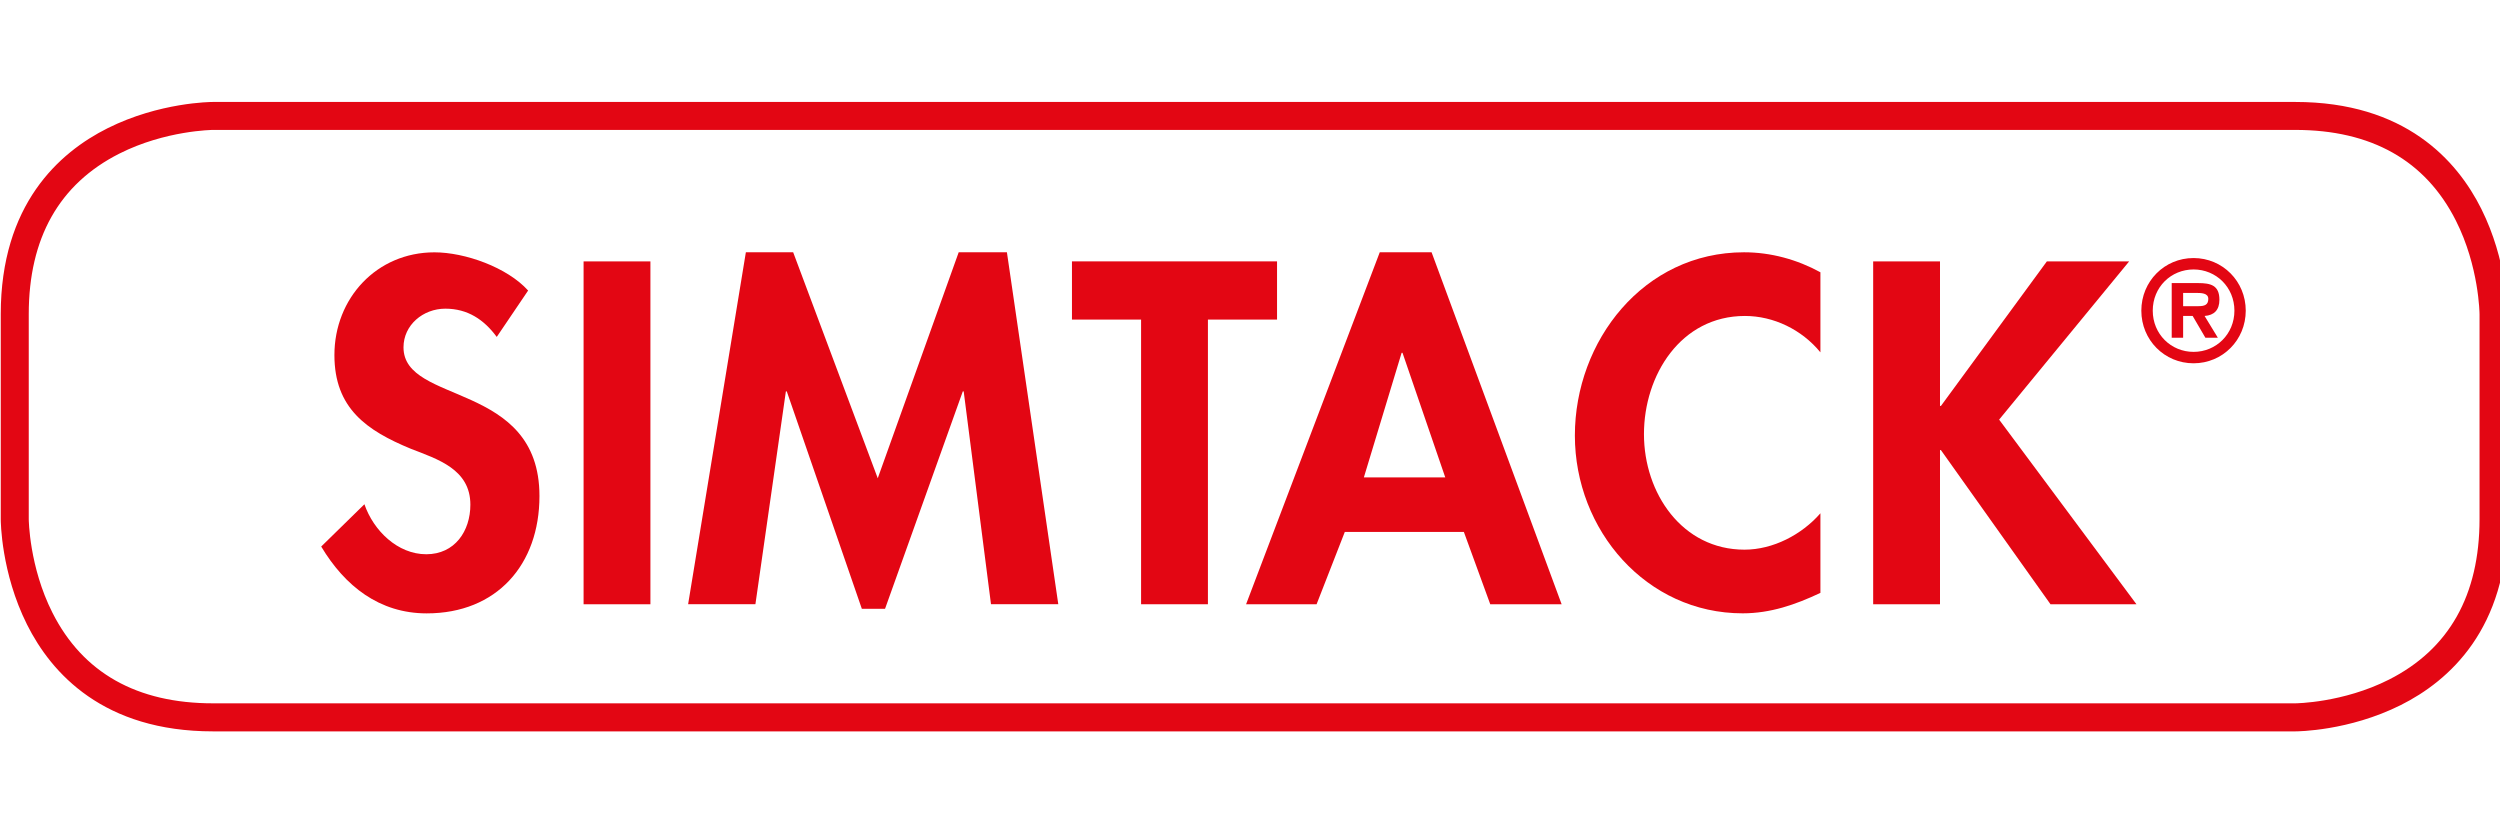 <?xml version="1.0" encoding="UTF-8"?>
<svg id="Ebene_1" data-name="Ebene 1" xmlns="http://www.w3.org/2000/svg" viewBox="0 0 600 200">
  <defs>
    <style>
      .cls-1 {
        fill: #e30613;
        stroke-width: 0px;
      }
    </style>
  </defs>
  <g>
    <path class="cls-1" d="m119.21,80.85c-3.06-4.15-6.98-6.77-12.33-6.77s-10.04,3.93-10.04,9.28c0,13.86,32.63,8.08,32.63,35.69,0,16.48-10.26,28.16-27.06,28.16-11.35,0-19.64-6.55-25.32-16.04l10.37-10.15c2.18,6.33,7.97,12,14.84,12s10.59-5.57,10.59-11.9c0-8.51-7.86-10.91-14.3-13.42-10.59-4.37-18.33-9.71-18.33-22.48,0-13.64,10.15-24.66,24.01-24.66,7.31,0,17.46,3.6,22.48,9.17l-7.53,11.13Z"/>
    <path class="cls-1" d="m156.1,145.02h-16.04V62.73h16.04v82.29Z"/>
    <path class="cls-1" d="m231.29,93.94h-.22l-18.66,52.17h-5.57l-18.01-52.17h-.22l-7.31,51.07h-16.15l13.86-84.47h11.35l20.3,54.24,19.43-54.24h11.57l12.33,84.47h-16.15l-6.55-51.07Z"/>
    <path class="cls-1" d="m289.9,145.02h-16.04v-68.32h-16.59v-13.97h49.22v13.97h-16.59v68.32Z"/>
    <path class="cls-1" d="m322.75,127.67l-6.77,17.35h-16.92l32.08-84.47h12.44l31.21,84.47h-17.13l-6.33-17.35h-28.59Zm13.86-43h-.22l-9.06,29.9h19.53l-10.26-29.9Z"/>
    <path class="cls-1" d="m436.9,84.56c-4.47-5.46-11.24-8.73-18.12-8.73-15.39,0-24.23,14.19-24.23,28.37s9.17,27.72,24.12,27.72c6.88,0,13.75-3.6,18.23-8.73v19.1c-6,2.84-12,4.91-18.66,4.91-23.14,0-40.27-19.97-40.27-42.67s16.48-43.98,40.6-43.98c6.44,0,12.77,1.75,18.33,4.8v19.21Z"/>
    <path class="cls-1" d="m491.25,62.73h19.75l-31.21,37.98,32.96,44.31h-20.63l-26.3-37h-.22v37h-16.04V62.73h16.04v34.7h.22l25.43-34.7Z"/>
  </g>
  <path class="cls-1" d="m513.92,74.56c0-7.03,5.54-12.63,12.53-12.63s12.53,5.6,12.53,12.63-5.54,12.63-12.53,12.63-12.53-5.6-12.53-12.63Zm2.74,0c0,5.63,4.39,9.89,9.8,9.89s9.8-4.26,9.8-9.89-4.39-9.89-9.8-9.89-9.8,4.23-9.8,9.89Zm15.62,6.49h-2.99l-3.05-5.22h-2.29v5.22h-2.74v-13.11h6.36c3.02,0,5.09.54,5.09,4.01,0,2.42-1.24,3.72-3.56,3.88l3.18,5.22Zm-4.64-7.57c1.46,0,2.35-.32,2.35-1.75s-1.75-1.43-3.02-1.43h-3.02v3.18h3.69Z"/>
  <path class="cls-1" d="m550.87,175.53H51.13c-26.3,0-38.8-13.95-44.65-25.65C.25,137.42.18,125.1.18,124.58v-49.16C.18,49.12,14.13,36.62,25.83,30.77c12.46-6.23,24.78-6.3,25.3-6.3h499.73c26.3,0,38.8,13.95,44.65,25.65,6.23,12.46,6.3,24.78,6.3,25.3v49.16c0,26.3-13.95,38.8-25.65,44.65-12.46,6.23-24.78,6.3-25.3,6.3ZM51.14,31.18c-.11,0-11.44.1-22.5,5.69-14.43,7.3-21.74,20.27-21.74,38.54v49.16c0,.11.1,11.44,5.69,22.49,7.3,14.43,20.27,21.74,38.54,21.74h499.73c.11,0,11.44-.1,22.49-5.69,14.43-7.3,21.74-20.27,21.74-38.54v-49.16c0-.11-.1-11.44-5.69-22.49-7.3-14.43-20.27-21.74-38.54-21.74H51.13h0Z"/>
</svg>